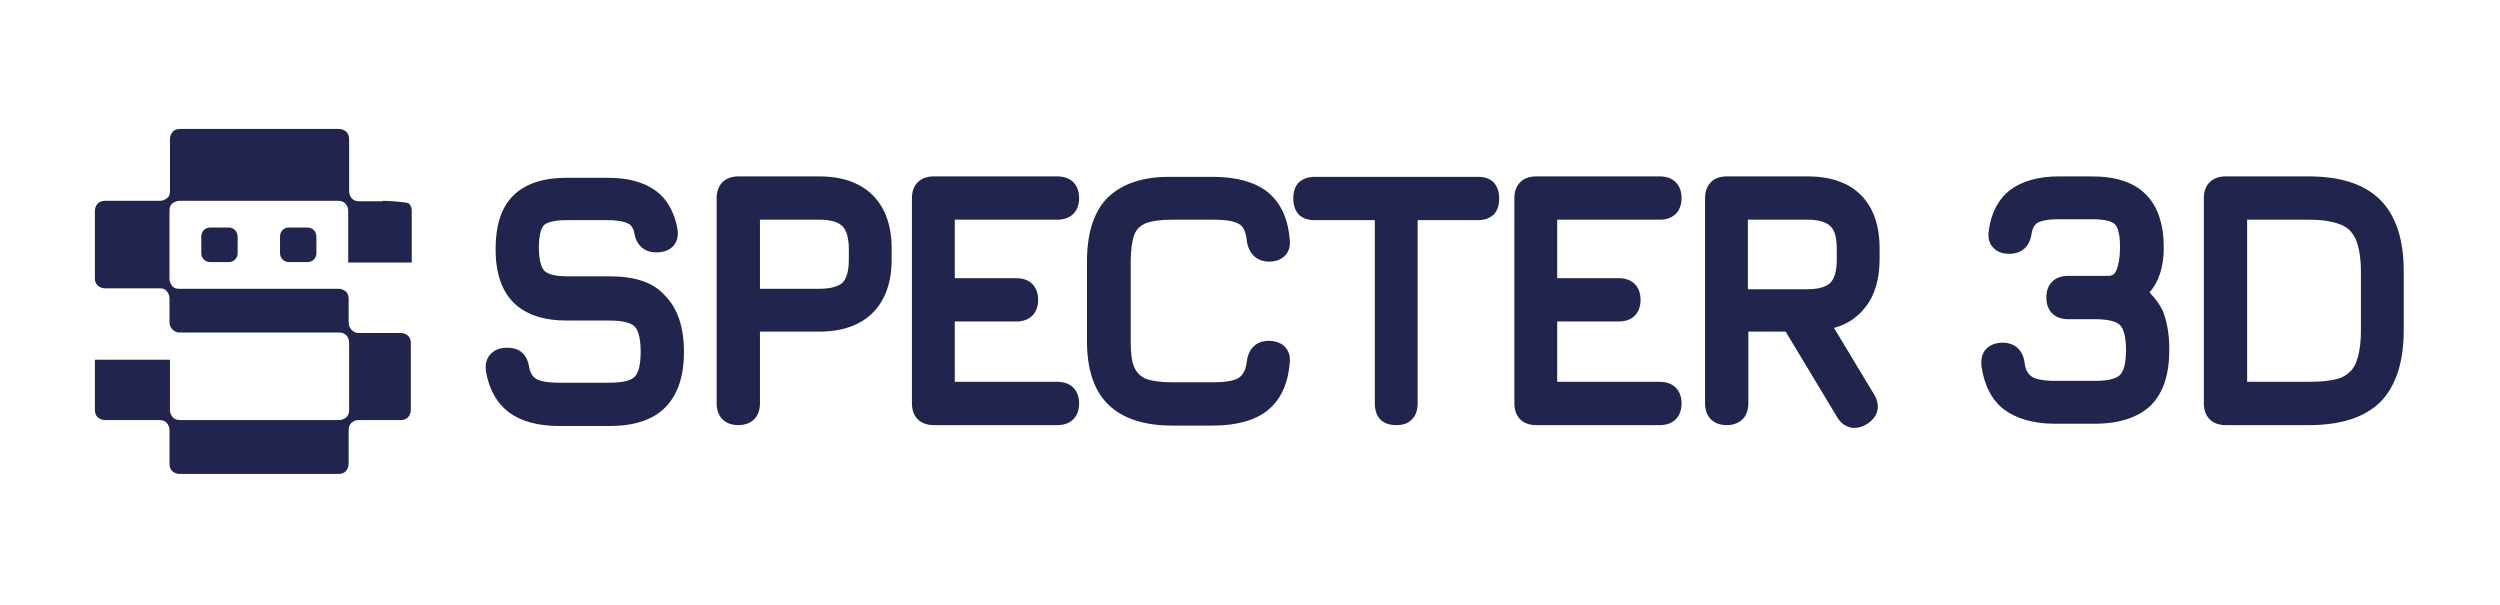 <?xml version="1.0" encoding="utf-8"?>
<!-- Generator: Adobe Illustrator 27.8.0, SVG Export Plug-In . SVG Version: 6.00 Build 0)  -->
<svg version="1.1" id="Livello_1" xmlns="http://www.w3.org/2000/svg" xmlns:xlink="http://www.w3.org/1999/xlink" x="0px" y="0px"
	 viewBox="0 0 542.8 131.3" style="enable-background:new 0 0 542.8 131.3;" xml:space="preserve">
<style type="text/css">
	.st0{fill:#21254E;}
</style>
<g>
	<path class="st0" d="M132.5,60h-9.3c-3.3,0-4.5-0.7-5-1.2c-0.5-0.5-1.2-1.9-1.2-5c0-3.3,0.7-4.5,1.1-4.9c0.4-0.4,1.6-1.1,4.9-1.1
		h8.9c2.5,0,3.8,0.4,4.4,0.7c0.7,0.3,1.2,1,1.4,2c0.2,1.3,0.7,2.3,1.4,3c0.8,0.8,1.9,1.3,3.4,1.3c1.5,0,2.7-0.4,3.6-1.3
		c0.6-0.6,1.3-1.8,1-3.7l0-0.1c-0.7-3.7-2.3-6.6-4.9-8.4c-2.5-1.8-6-2.7-10.3-2.7h-8.9c-5.1,0-9,1.3-11.6,3.9
		c-2.6,2.6-3.8,6.5-3.8,11.6c0,5.1,1.3,9,3.9,11.6c2.6,2.6,6.5,3.9,11.6,3.9h9.3c3.4,0,4.8,0.7,5.4,1.3c0.6,0.6,1.3,2.1,1.3,5.5
		c0,3.4-0.7,4.8-1.3,5.4c-0.6,0.6-2,1.3-5.5,1.3h-10.8c-2.9,0-4.3-0.4-5-0.8c-0.8-0.4-1.3-1.2-1.6-2.5c-0.2-1.4-0.7-2.4-1.4-3.1
		c-0.8-0.8-1.9-1.2-3.4-1.2c-1.5,0-2.6,0.4-3.5,1.3c-0.9,0.9-1.3,2.1-1.1,3.7l0,0.1c0.7,4,2.4,7,5.1,9c2.6,1.9,6.3,2.9,10.9,2.9
		h10.8c5.3,0,9.4-1.3,12.1-4c2.7-2.7,4.1-6.7,4.1-12.1c0-5.4-1.4-9.5-4.1-12.2C141.9,61.3,137.8,60,132.5,60z"/>
	<path class="st0" d="M177.9,38.3h-17.6c-2.9,0-4.7,1.8-4.7,4.7v44.6c0,2.9,1.8,4.7,4.7,4.7c2.9,0,4.7-1.8,4.7-4.7V72h12.9
		c5,0,8.9-1.4,11.6-4.1c2.7-2.7,4.1-6.6,4.1-11.6v-2.3c0-5-1.4-8.9-4.1-11.6C186.8,39.7,182.9,38.3,177.9,38.3z M177.9,62.7H165
		V47.7h12.9c2.4,0,4.1,0.5,5,1.4c0.9,0.9,1.4,2.6,1.4,5v2.3c0,2.4-0.5,4.1-1.4,5C182,62.2,180.3,62.7,177.9,62.7z"/>
	<path class="st0" d="M229.6,47.7c2.9,0,4.7-1.8,4.7-4.7c0-2.9-1.8-4.7-4.7-4.7h-26.9c-2.9,0-4.7,1.8-4.7,4.7v44.6
		c0,2.9,1.8,4.7,4.7,4.7h26.9c2.9,0,4.7-1.8,4.7-4.7c0-2.9-1.8-4.7-4.7-4.7h-22.3V69.8h13.4c2.9,0,4.7-1.8,4.7-4.7
		c0-2.9-1.8-4.7-4.7-4.7h-13.4V47.7H229.6z"/>
	<path class="st0" d="M246.3,50.9c0.5-1.2,1.3-1.9,2.4-2.4c1.3-0.5,3.2-0.8,5.7-0.8h9.1c3.3,0,4.9,0.5,5.6,1
		c0.9,0.5,1.4,1.7,1.6,3.5l0,0.1c0.4,2.8,2.2,4.5,4.8,4.5c1.5,0,2.6-0.4,3.5-1.3c0.6-0.6,1.3-1.8,1-3.7c-0.4-4.6-2.1-8-4.9-10.2
		c-2.7-2.1-6.7-3.2-11.7-3.2h-9.1c-6.1-0.1-10.7,1.5-13.8,4.5c-3,3-4.5,7.7-4.5,13.9V74c0,6.1,1.5,10.8,4.6,13.8
		c3,3,7.7,4.6,13.8,4.6h9c5,0,9-1.1,11.7-3.2c2.8-2.2,4.5-5.6,4.9-10.2c0.3-1.9-0.4-3-1-3.7c-0.8-0.8-2-1.3-3.5-1.3
		c-2.7,0-4.4,1.6-4.8,4.5l0,0c-0.2,1.8-0.8,2.9-1.7,3.5c-0.7,0.5-2.3,1-5.6,1h-9c-2.5,0-4.4-0.3-5.7-0.8c-1.1-0.5-1.9-1.3-2.4-2.4
		c-0.6-1.3-0.8-3.3-0.8-5.7V56.7C245.5,54.2,245.8,52.3,246.3,50.9z"/>
	<path class="st0" d="M320.9,38.4h-35.4c-1.5,0-2.6,0.4-3.5,1.2c-0.8,0.8-1.2,2-1.2,3.5c0,1.5,0.4,2.6,1.2,3.5
		c0.8,0.8,2,1.2,3.5,1.2h13v39.8c0,1.5,0.4,2.6,1.2,3.5c0.8,0.8,2,1.2,3.5,1.2c1.5,0,2.6-0.4,3.4-1.3c0.8-0.8,1.2-2,1.2-3.4V47.8h13
		c1.5,0,2.6-0.4,3.5-1.2c0.8-0.8,1.2-2,1.2-3.5c0-1.5-0.4-2.6-1.2-3.5C323.5,38.8,322.4,38.4,320.9,38.4z"/>
	<path class="st0" d="M360.4,47.7c2.9,0,4.7-1.8,4.7-4.7c0-2.9-1.8-4.7-4.7-4.7h-26.9c-2.9,0-4.7,1.8-4.7,4.7v44.6
		c0,2.9,1.8,4.7,4.7,4.7h26.9c2.9,0,4.7-1.8,4.7-4.7c0-2.9-1.8-4.7-4.7-4.7h-22.3V69.8h13.4c2.9,0,4.7-1.8,4.7-4.7
		c0-2.9-1.8-4.7-4.7-4.7h-13.4V47.7H360.4z"/>
	<path class="st0" d="M392.5,38.3h-17.6c-2.9,0-4.7,1.8-4.7,4.7v44.6c0,2.9,1.8,4.7,4.7,4.7c2.9,0,4.7-1.8,4.7-4.7V72h8.1l11.2,18.6
		l0,0c0.7,1.2,1.7,1.9,2.8,2.2c0.3,0.1,0.6,0.1,1,0.1c0.7,0,1.6-0.2,2.6-0.8c2.4-1.5,3.1-3.8,1.7-6.3l-8.8-14.6
		c2.9-0.8,5.1-2.3,6.8-4.5c2.1-2.6,3.1-6.2,3.1-10.5v-2.3c0-5-1.4-8.9-4.1-11.6C401.4,39.7,397.5,38.3,392.5,38.3z M398.8,54.1v2.3
		c0,2.4-0.5,4.1-1.4,5c-0.9,0.9-2.6,1.4-5,1.4h-12.9V47.7h12.9c2.4,0,4.1,0.5,5,1.4C398.4,50,398.8,51.7,398.8,54.1z"/>
	<path class="st0" d="M466.7,63.5c2-2.3,3.1-5.5,3.1-9.7c0-5.1-1.3-9-3.9-11.6c-2.6-2.6-6.5-3.9-11.6-3.9h-7.3
		c-4.4,0-7.9,1-10.5,2.9c-2.6,2-4.2,5-4.7,8.9c-0.3,2,0.4,3.1,1,3.7c0.8,0.9,2,1.3,3.5,1.3c2.7,0,4.4-1.6,4.8-4.4
		c0.2-1.2,0.7-2,1.4-2.4c0.6-0.3,1.9-0.7,4.5-0.7h7.3c3.3,0,4.5,0.7,4.9,1.1c0.4,0.4,1.1,1.6,1.1,4.9c0,2.2-0.3,3.9-0.8,5.1
		c-0.4,0.9-0.9,1.2-1.9,1.2H449c-2.9,0-4.7,1.8-4.7,4.7c0,2.9,1.8,4.7,4.7,4.7h5.8c3.5,0,4.9,0.7,5.5,1.3c0.6,0.6,1.3,2,1.3,5.4
		c0,3.4-0.7,4.8-1.3,5.4c-0.6,0.6-2,1.3-5.5,1.3h-8.6c-2.9,0-4.4-0.5-5-0.9c-0.8-0.5-1.4-1.4-1.6-2.9c-0.3-2.8-2.1-4.5-4.8-4.5
		c-1.5,0-2.7,0.5-3.5,1.3c-0.9,0.9-1.2,2.1-1.1,3.6l0,0.1c0.6,4.2,2.2,7.4,4.9,9.5c2.7,2,6.4,3.1,11.1,3.1h8.6c5.4,0,9.5-1.4,12.2-4
		c2.7-2.7,4-6.7,4-12.1c0-3.3-0.5-6.1-1.4-8.4C468.9,66.1,467.9,64.7,466.7,63.5z"/>
	<path class="st0" d="M516.8,43.4c-3.4-3.4-8.6-5.1-15.5-5.1h-18.1c-2.9,0-4.7,1.8-4.7,4.7v44.6c0,2.9,1.8,4.7,4.7,4.7h18.1
		c7,0,12.2-1.7,15.6-5.1c3.3-3.4,5-8.6,5-15.5V58.9C521.9,52,520.2,46.8,516.8,43.4z M501.3,82.9h-13.4V47.7h13.4c3,0,5.3,0.4,7,1.1
		c1.5,0.6,2.5,1.7,3.2,3.2c0.7,1.7,1.1,4,1.1,7v12.8c0,3-0.4,5.3-1.1,7c-0.6,1.5-1.7,2.5-3.2,3.2C506.7,82.6,504.3,82.9,501.3,82.9z
		"/>
</g>
<g>
	<g>
		<g>
			<path class="st0" d="M83.1,43.6c0.6,0,5.2,0.2,5.7,0.6c0.4,0.4,0.6,0.9,0.6,1.6V57H75.6V45.8c0-0.6-0.2-1.1-0.6-1.6
				c-0.4-0.4-0.9-0.6-1.6-0.6H39c-0.6,0-1.1,0.2-1.6,0.6s-0.6,0.9-0.6,1.6v14.7c0,0.6,0.2,1.1,0.6,1.6s0.9,0.6,1.6,0.6h34.5
				c0.6,0,1.1,0.2,1.6,0.6c0.4,0.4,0.6,0.9,0.6,1.6V70c0,0.6,0.2,1.1,0.6,1.6c0.4,0.4,0.9,0.7,1.6,0.7h9.1c0.6,0,1.1,0.2,1.6,0.6
				c0.4,0.4,0.6,0.9,0.6,1.6V89c0,0.6-0.2,1.1-0.6,1.6c-0.4,0.4-0.9,0.6-1.6,0.6h-9.1c-0.6,0-1.1,0.2-1.6,0.6
				c-0.4,0.4-0.6,0.9-0.6,1.6v7.3c0,0.6-0.2,1.1-0.6,1.6c-0.4,0.4-0.9,0.6-1.6,0.6H39c-0.6,0-1.1-0.2-1.6-0.6
				c-0.4-0.4-0.6-0.9-0.6-1.6v-7.3c0-0.6-0.2-1.1-0.6-1.6c-0.4-0.4-0.9-0.6-1.6-0.6H22.8c-0.6,0-1.1-0.2-1.6-0.6
				c-0.4-0.4-0.6-0.9-0.6-1.6V78.1h16.3V89c0,0.6,0.2,1.1,0.6,1.6c0.4,0.4,0.9,0.6,1.6,0.6h34.5c0.6,0,1.1-0.2,1.6-0.6
				c0.4-0.4,0.6-0.9,0.6-1.6V74.4c0-0.6-0.2-1.1-0.6-1.6c-0.4-0.4-0.9-0.6-1.6-0.6H39c-0.6,0-1.1-0.2-1.6-0.7
				c-0.4-0.4-0.6-1-0.6-1.6v-5.1c0-0.6-0.2-1.1-0.6-1.6s-0.9-0.6-1.6-0.6H22.8c-0.6,0-1.1-0.2-1.6-0.6c-0.4-0.4-0.6-0.9-0.6-1.6
				V45.8c0-0.6,0.2-1.1,0.6-1.6c0.4-0.4,1-0.6,1.6-0.6h11.9c0.6,0,1.1-0.2,1.6-0.6s0.6-0.9,0.6-1.6V30.2c0-0.6,0.2-1.1,0.6-1.6
				c0.4-0.4,0.9-0.6,1.6-0.6h34.5c0.6,0,1.1,0.2,1.6,0.6c0.4,0.4,0.6,1,0.6,1.6v11.3c0,0.6,0.2,1.1,0.6,1.6c0.4,0.4,0.9,0.6,1.6,0.6
				H83.1z"/>
		</g>
		<path class="st0" d="M49.7,49.4h-4.1c-1.1,0-1.9,0.9-1.9,1.9V55c0,1.1,0.9,1.9,1.9,1.9h4.1c1.1,0,1.9-0.9,1.9-1.9v-3.6
			C51.6,50.3,50.8,49.4,49.7,49.4z"/>
		<path class="st0" d="M66.8,49.4h-4.1c-1.1,0-1.9,0.9-1.9,1.9V55c0,1.1,0.9,1.9,1.9,1.9h4.1c1.1,0,1.9-0.9,1.9-1.9v-3.6
			C68.7,50.3,67.9,49.4,66.8,49.4z"/>
	</g>
</g>
</svg>
